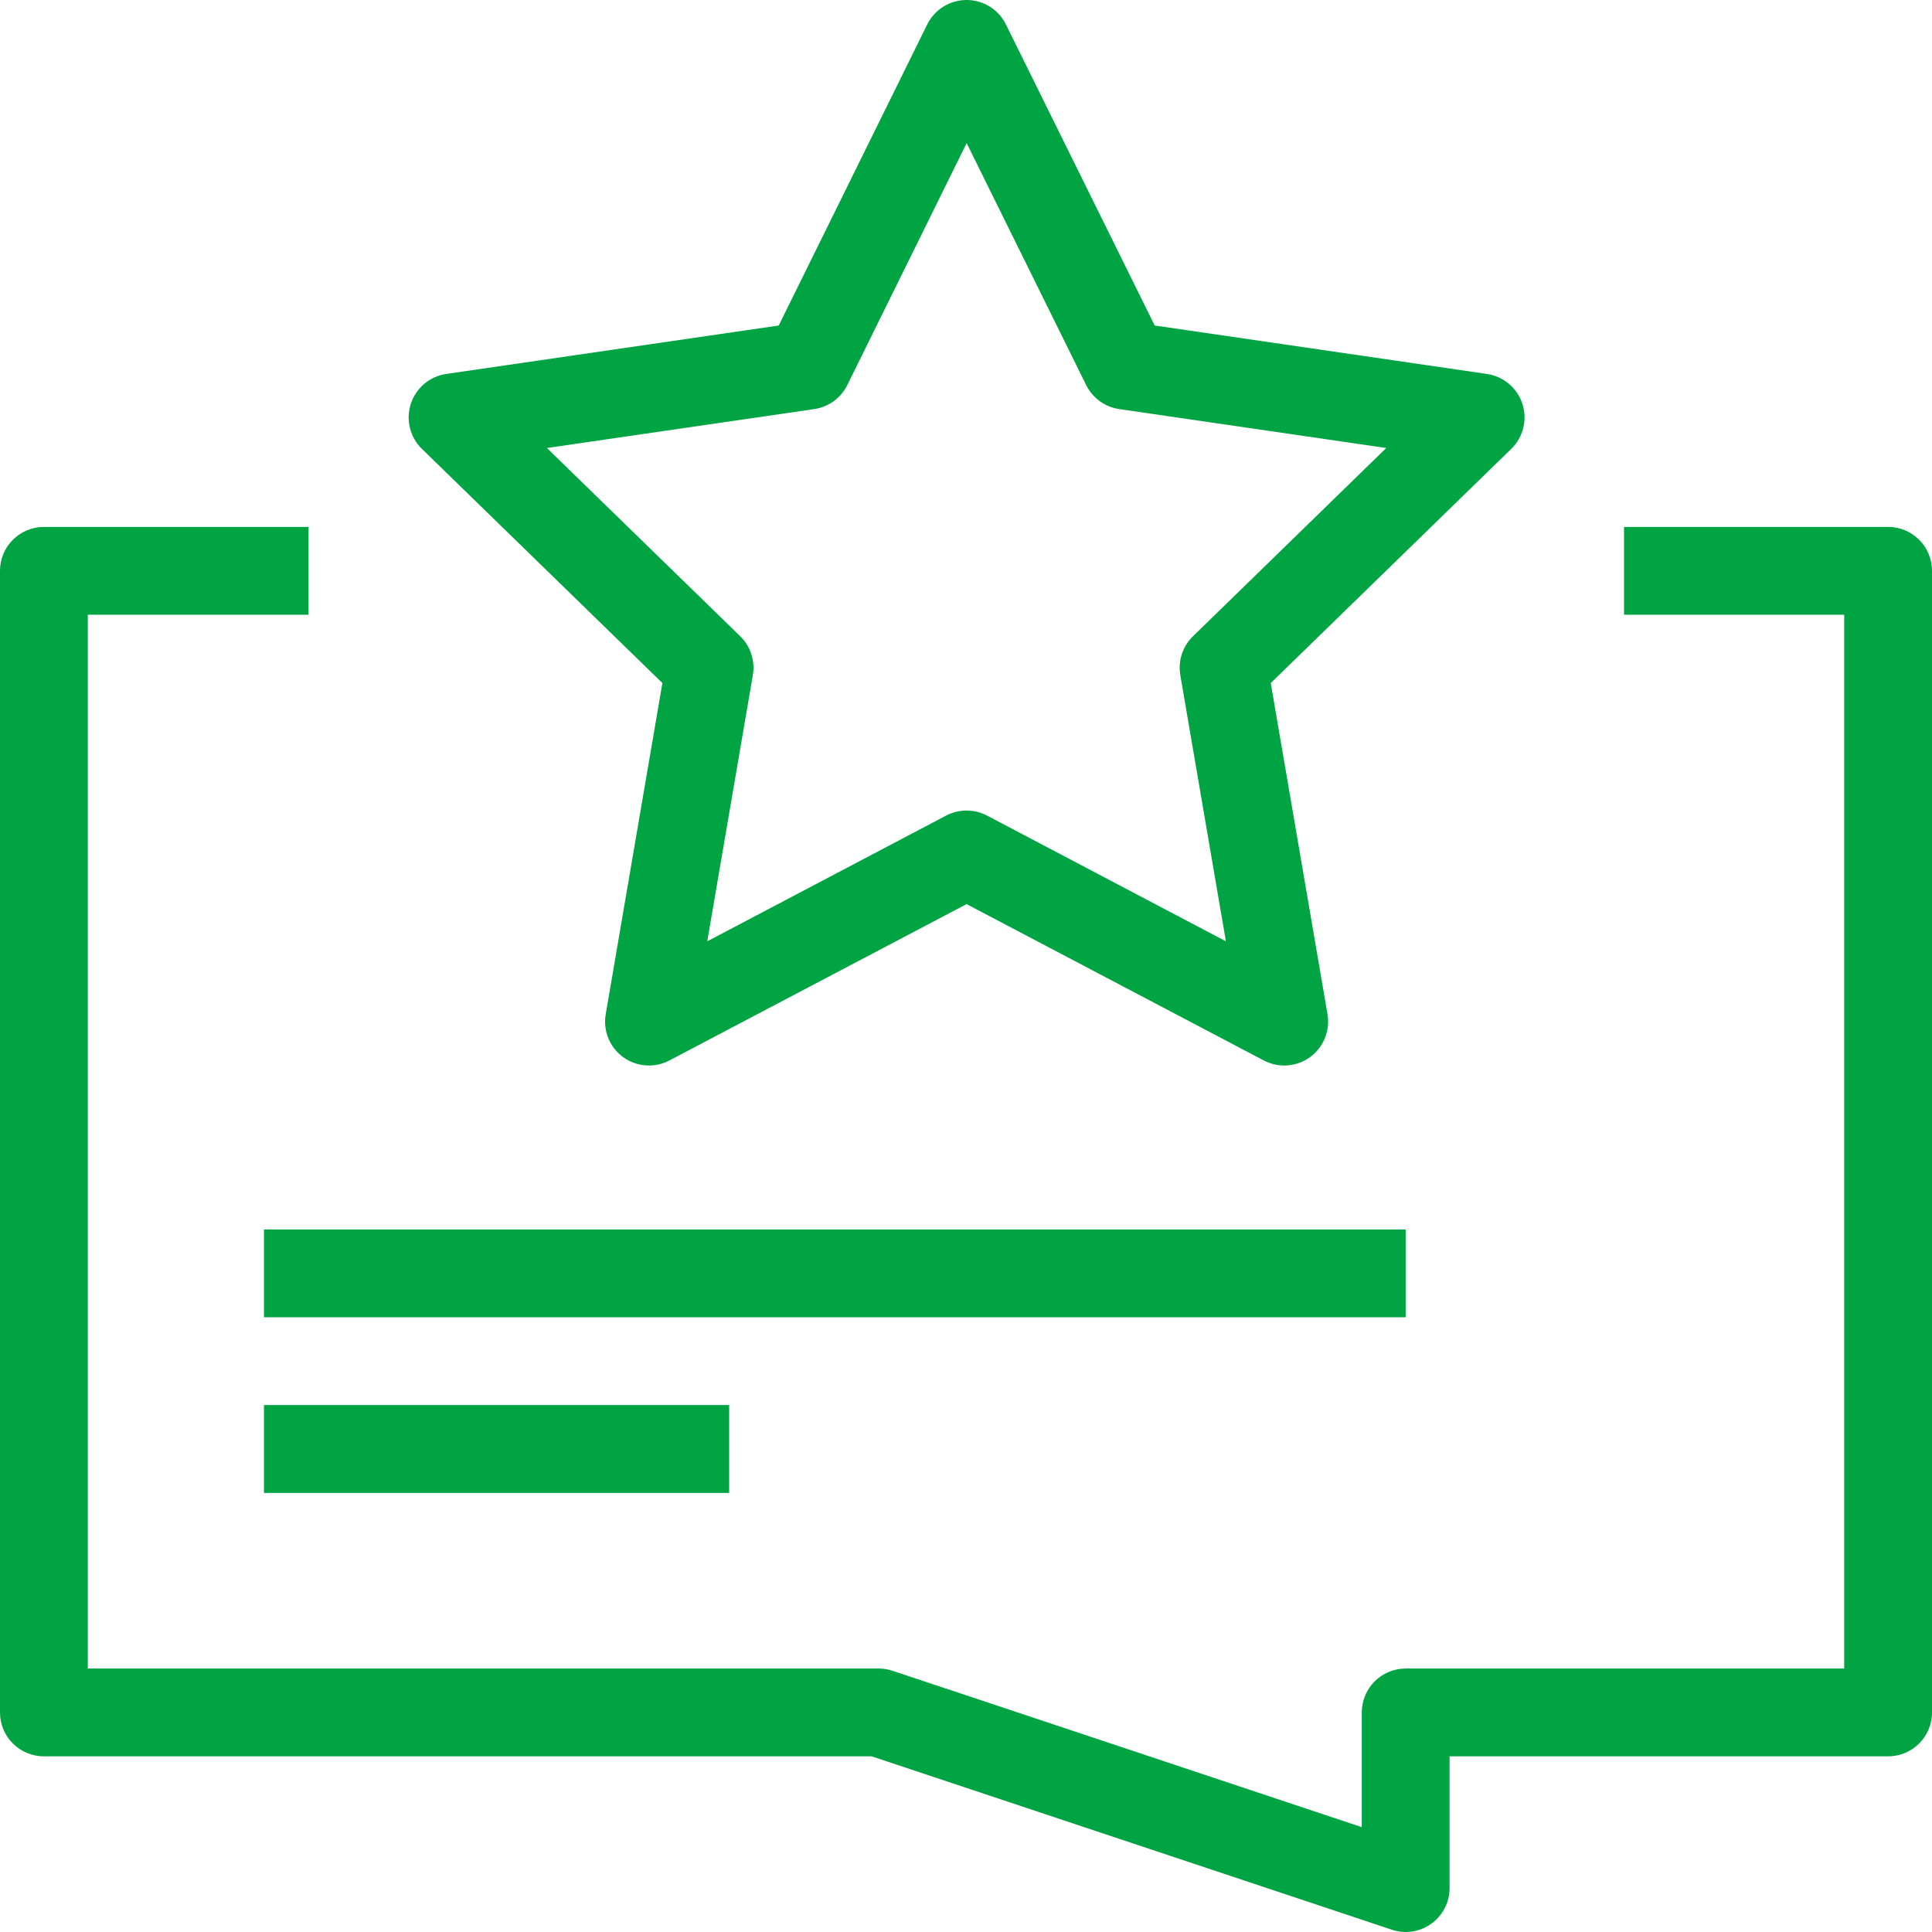 <svg width="27" height="27" viewBox="0 0 27 27" fill="none" xmlns="http://www.w3.org/2000/svg">
<path fill-rule="evenodd" clip-rule="evenodd" d="M13.508 4.12941e-08C13.742 -8.53993e-05 13.955 0.132 14.058 0.342L16.137 4.549L20.78 5.226C21.012 5.26 21.203 5.422 21.276 5.644C21.348 5.867 21.287 6.11 21.12 6.273L17.759 9.546L18.552 14.174C18.591 14.404 18.496 14.637 18.307 14.774C18.118 14.911 17.868 14.929 17.661 14.82L13.508 12.635L9.355 14.82C9.149 14.929 8.898 14.911 8.709 14.774C8.52 14.637 8.425 14.404 8.465 14.174L9.257 9.546L5.896 6.273C5.729 6.11 5.669 5.866 5.741 5.644C5.813 5.422 6.005 5.26 6.236 5.226L10.883 4.549L12.958 0.342C13.061 0.133 13.274 8.54818e-05 13.508 4.12941e-08ZM13.509 2L11.841 5.381C11.752 5.562 11.579 5.688 11.38 5.717L7.643 6.261L10.345 8.892C10.489 9.033 10.555 9.236 10.521 9.435L9.884 13.155L13.222 11.398C13.401 11.304 13.615 11.304 13.794 11.398L17.132 13.155L16.495 9.435C16.461 9.236 16.527 9.033 16.672 8.892L19.373 6.261L15.641 5.717C15.441 5.688 15.269 5.562 15.179 5.381L13.509 2Z" fill="#00A443"/>
<path fill-rule="evenodd" clip-rule="evenodd" d="M0 7.977C0 7.638 0.275 7.364 0.614 7.364H4.312V8.591H1.227V23.318H12.281C12.347 23.318 12.412 23.329 12.475 23.35L19.031 25.535V23.932C19.031 23.593 19.306 23.318 19.645 23.318H25.773V8.591H22.696V7.364H26.386C26.725 7.364 27 7.638 27 7.977V23.932C27 24.271 26.725 24.545 26.386 24.545H20.258V26.386C20.258 26.584 20.163 26.769 20.003 26.884C19.843 27 19.638 27.031 19.451 26.968L12.181 24.545H0.614C0.275 24.545 0 24.271 0 23.932V7.977Z" fill="#00A443"/>
<path fill-rule="evenodd" clip-rule="evenodd" d="M19.644 18.409H3.689V17.182H19.644V18.409Z" fill="#00A443"/>
<path fill-rule="evenodd" clip-rule="evenodd" d="M10.19 20.864H3.689V19.636H10.19V20.864Z" fill="#00A443"/>
</svg>
